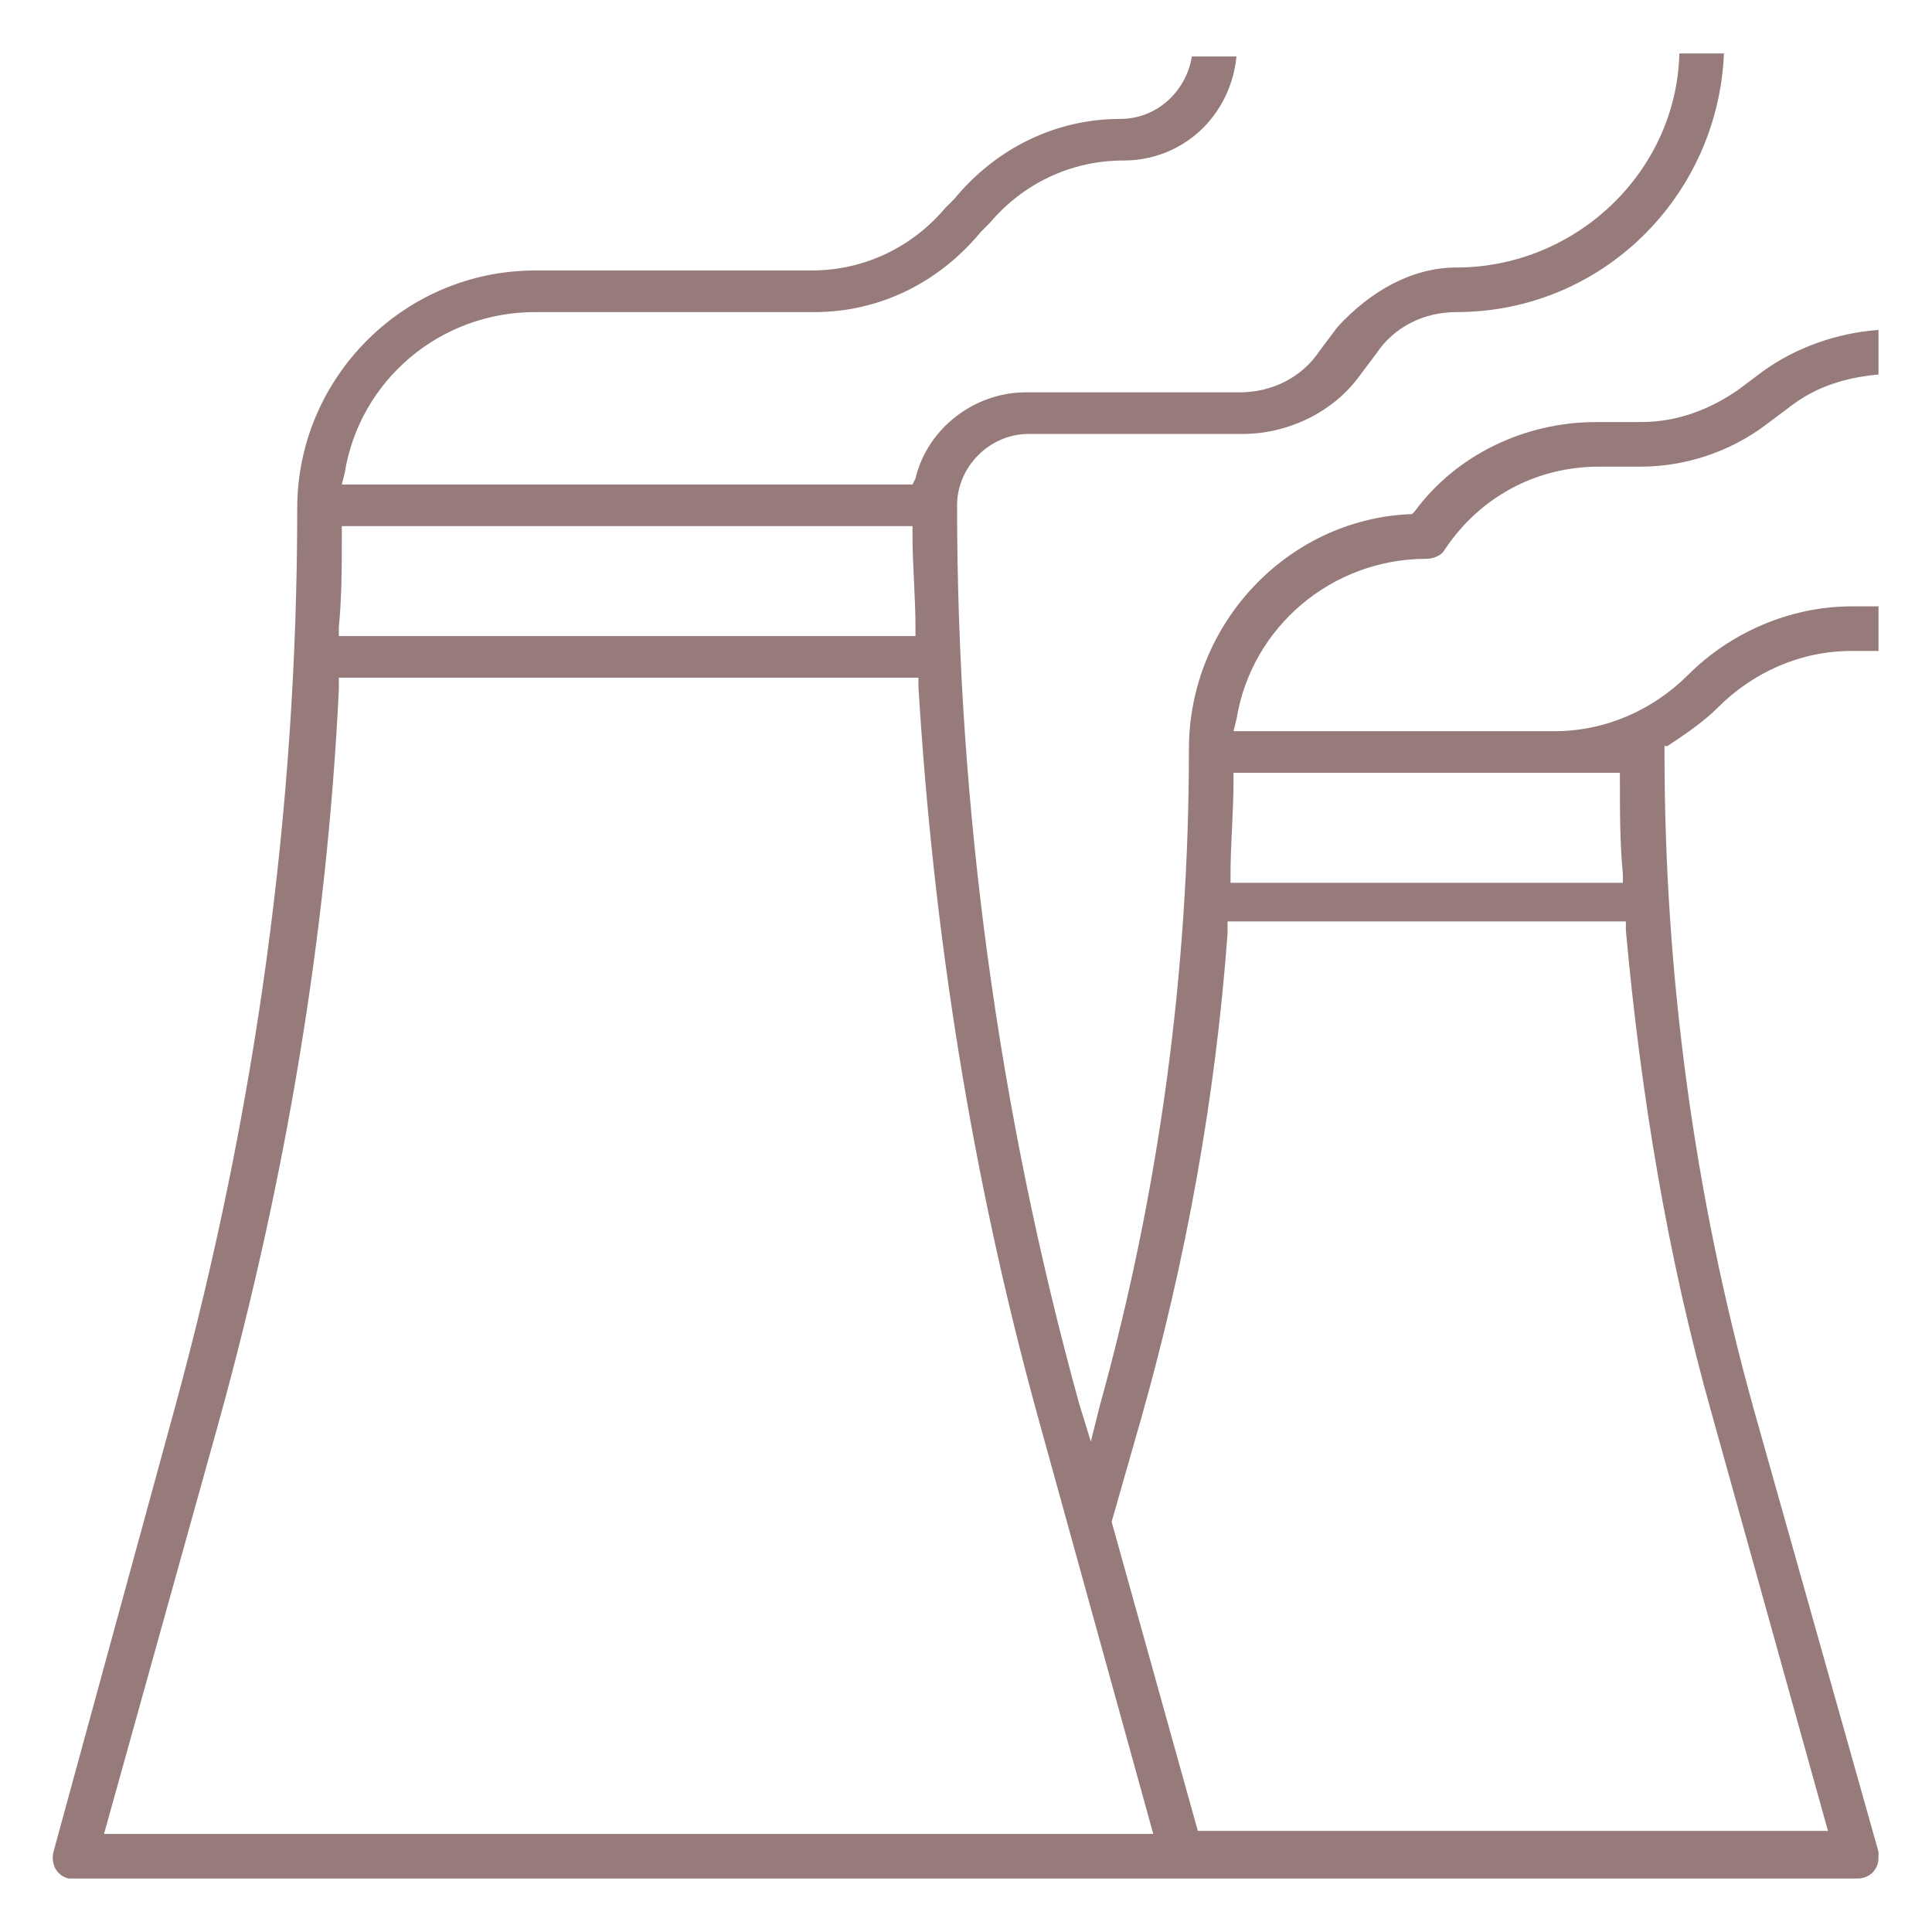 <svg width="65" height="65" viewBox="0 0 65 65" fill="none" xmlns="http://www.w3.org/2000/svg">
<path d="M2.5 63.2C2.4 63.2 2.4 63.2 2.3 63.2C1.9 63.1 1.7 62.7 1.8 62.3L5.9 47.3C8.6 37.4 10 27.3 10 17.1C10 12.7 13.6 9.1 18 9.1H27.3C29.1 9.1 30.7 8.3 31.8 7L32.1 6.7C33.5 5 35.5 4 37.7 4C38.9 4 39.9 3.1 40.1 1.9H41.6C41.4 3.9 39.8 5.4 37.8 5.4C36 5.4 34.4 6.2 33.3 7.5L33 7.8C31.6 9.5 29.6 10.5 27.4 10.5H18C14.8 10.5 12.1 12.8 11.6 15.9L11.5 16.3H30.7L30.8 16.1C31.2 14.4 32.8 13.2 34.5 13.2H41.7C42.8 13.2 43.8 12.7 44.4 11.8L45 11C46.1 9.8 47.5 9 49 9C53 9 56.4 5.8 56.5 1.8H58C57.8 6.6 53.9 10.5 49 10.5C47.9 10.5 46.9 11 46.3 11.9L45.7 12.7C44.8 13.9 43.3 14.6 41.8 14.6H34.6C33.3 14.6 32.2 15.7 32.2 17C32.2 27.2 33.6 37.4 36.3 47.2L36.7 48.5L37 47.3C39 40.1 40 32.7 40 25.2C40 21 43.3 17.5 47.4 17.3H47.5L47.6 17.2C49 15.3 51.3 14.2 53.7 14.2H55.2C56.4 14.2 57.5 13.8 58.5 13.1L59.3 12.5C60.4 11.7 61.8 11.2 63.2 11.1V12.6C62.1 12.7 61.1 13 60.2 13.7L59.4 14.3C58.2 15.2 56.7 15.7 55.2 15.7H53.8C51.7 15.7 49.8 16.7 48.6 18.5C48.5 18.7 48.2 18.8 48 18.8C44.8 18.8 42.1 21.1 41.6 24.2L41.5 24.6H52.3C54 24.6 55.6 23.9 56.8 22.7C58.2 21.3 60.2 20.4 62.3 20.4H63.2V21.9H62.3C60.6 21.9 59 22.6 57.8 23.8C57.3 24.3 56.7 24.7 56.1 25.1H56V25.3C56 32.8 57 40.2 59 47.4L63.2 62.3C63.2 62.4 63.2 62.4 63.2 62.5C63.2 62.9 62.9 63.2 62.5 63.2H2.5ZM41.3 31.4C40.9 36.9 39.9 42.4 38.4 47.7L37.4 51.2L40.3 61.6H61.5L57.6 47.6C56.1 42.3 55.2 36.8 54.7 31.3V31H41.3V31.4ZM11.4 23.2C11 31.5 9.6 39.7 7.4 47.7L3.5 61.7H38.8L34.9 47.6C32.7 39.6 31.4 31.4 30.9 23.1V22.8H11.4V23.2ZM41.5 26.3C41.5 27.3 41.4 28.4 41.4 29.4V29.7H54.6V29.4C54.5 28.4 54.5 27.3 54.5 26.3V26H41.5V26.3ZM11.5 18C11.5 19 11.5 20.1 11.4 21.1V21.4H30.8V21.1C30.8 20.1 30.7 19 30.7 18V17.7H11.5V18Z" fill="#977B7B"/>
</svg>
